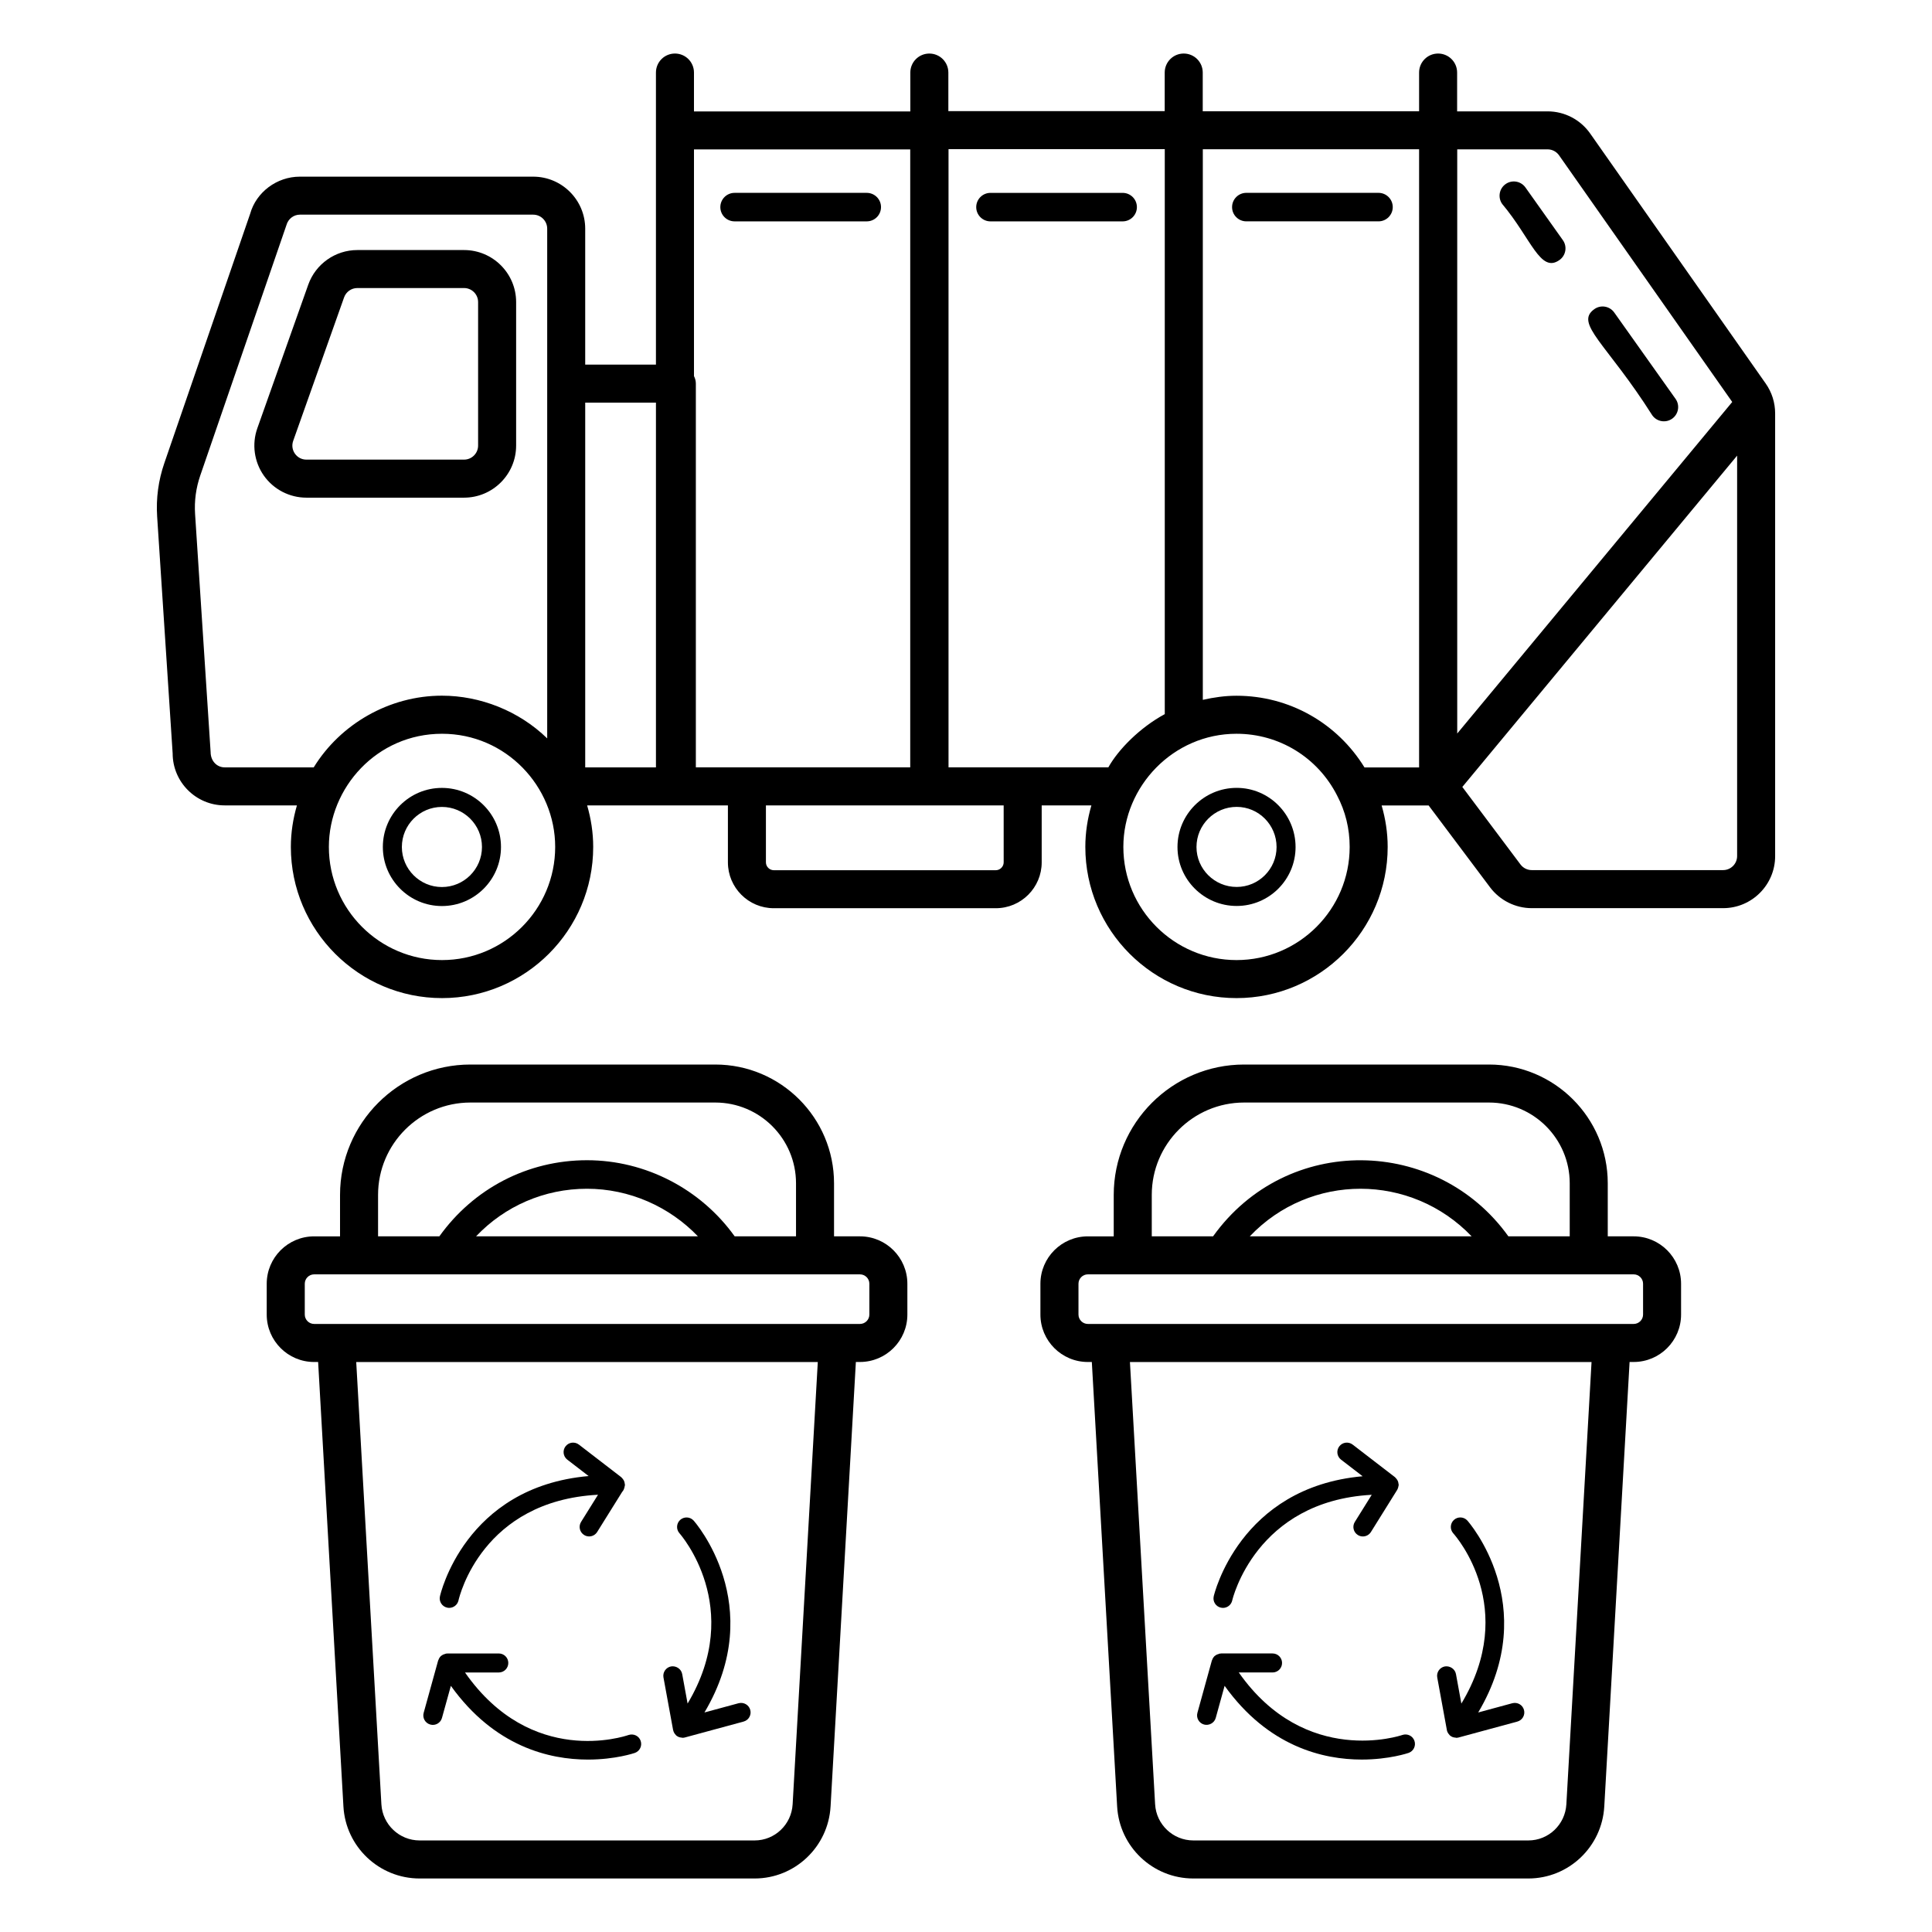 <?xml version="1.0" encoding="UTF-8"?>
<!-- Uploaded to: SVG Repo, www.svgrepo.com, Generator: SVG Repo Mixer Tools -->
<svg fill="#000000" width="800px" height="800px" version="1.1" viewBox="144 144 512 512" xmlns="http://www.w3.org/2000/svg">
 <g>
  <path d="m373.7 195.11h-35.027c-2.086 0-3.777 1.691-3.777 3.777 0 2.086 1.691 3.777 3.777 3.777h35.027c2.086 0 3.777-1.691 3.777-3.777 0.004-2.082-1.691-3.777-3.777-3.777z"/>
  <path d="m445.29 198.89c0-2.086-1.691-3.777-3.777-3.777h-35.027c-2.086 0-3.777 1.691-3.777 3.777 0 2.086 1.691 3.777 3.777 3.777h35.027c2.086 0 3.777-1.691 3.777-3.777z"/>
  <path d="m474.29 202.66h35.027c2.086 0 3.777-1.691 3.777-3.777 0-2.086-1.691-3.777-3.777-3.777h-35.027c-2.086 0-3.777 1.691-3.777 3.777-0.004 2.086 1.691 3.777 3.777 3.777z"/>
  <path d="m614.43 370.88v-117.32c0-2.859-0.867-5.598-2.504-7.926l-46.508-66.246c-2.578-3.68-6.793-5.875-11.285-5.875h-23.98v-10.285c0-2.785-2.254-5.039-5.039-5.039-2.785 0-5.039 2.254-5.039 5.039v10.258l-57.336 0.004v-10.262c0-2.785-2.254-5.039-5.039-5.039-2.785 0-5.039 2.254-5.039 5.039v10.223l-57.336 0.004v-10.223c0-2.785-2.254-5.039-5.039-5.039s-5.039 2.254-5.039 5.039v10.297h-57.336v-10.301c0-2.785-2.254-5.039-5.039-5.039s-5.039 2.254-5.039 5.039v15.32 0.008 0.008 62.062h-18.746v-36.02c0-7.606-6.184-13.789-13.785-13.789h-61.84c-6.125 0-11.57 4.144-13.156 9.805l-22.762 66.129c-1.57 4.555-2.211 9.312-1.898 14.145l4.109 62.754c0 7.606 6.184 13.789 13.789 13.789h19.145c-1.027 3.543-1.609 7.211-1.609 11.008 0 22.09 17.973 40.062 40.062 40.062s40.062-17.973 40.062-40.062c0-3.797-0.582-7.469-1.605-11.008h37.305v15.098c0 6.699 5.453 12.152 12.152 12.152h58.848c6.707 0 12.156-5.453 12.156-12.152v-15.098h13.172c-1.027 3.543-1.609 7.211-1.609 11.008 0 22.09 17.973 40.062 40.062 40.062s40.062-17.973 40.062-40.062c0-3.793-0.578-7.457-1.602-10.988h12.457l16.281 21.695c2.594 3.457 6.715 5.519 11.035 5.519h50.715c7.613 0.008 13.797-6.184 13.797-13.789zm-410.89-23.52c-2.047 0-3.715-1.668-3.723-4.043l-4.117-63.078c-0.227-3.484 0.234-6.918 1.367-10.211l22.852-66.406c0.453-1.613 1.91-2.734 3.543-2.734h61.84c2.047 0 3.711 1.668 3.711 3.715v135.08c-7.496-7.305-17.777-11.32-27.906-11.32-13.98 0-26.934 7.551-33.969 19zm57.602 51.07c-16.535 0-29.988-13.453-29.988-29.988 0-15.691 12.711-29.988 29.988-29.988 16.918 0 29.988 13.941 29.988 29.988 0 16.539-13.453 29.988-29.988 29.988zm56.691-51.07h-18.746v-96.664h18.746zm10.574 0v-101.7c0-0.707-0.184-1.379-0.496-1.992v-60.07h57.309v163.76h-56.812zm81.578 25.176c0 1.125-0.953 2.078-2.082 2.078h-58.848c-1.125 0-2.078-0.949-2.078-2.078v-15.098h63.004zm-14.617-25.176v-163.84h57.309v149.73c-6.656 3.598-12.367 9.453-14.953 14.109h-42.355zm76.32 51.07c-16.535 0-29.988-13.453-29.988-29.988 0-16.02 13.191-29.988 29.988-29.988 11.281 0 21.473 6.231 26.629 16.309 2.231 4.231 3.359 8.832 3.359 13.676 0 16.543-13.453 29.992-29.988 29.992zm48.387-51.051h-14.469c-7.242-11.758-19.922-19-33.918-19-3.059 0-6.035 0.43-8.93 1.086v-145.91h57.316zm10.105-163.8h23.949c1.207 0 2.344 0.59 3.039 1.586l45.891 65.363-72.879 87.863zm16.77 189.52-15.418-20.551 72.824-87.801v106.12c0 2.051-1.668 3.719-3.715 3.719h-50.715c-1.168 0-2.277-0.555-2.977-1.492z"/>
  <path d="m588.03 249.69-16.242-22.875c-1.207-1.699-3.559-2.109-5.269-0.891-5.379 3.816 3.324 9.141 15.352 28.141 1.219 1.711 3.582 2.09 5.269 0.891 1.695-1.203 2.102-3.566 0.891-5.266z"/>
  <path d="m548.26 193.68c-1.207-1.699-3.559-2.106-5.269-0.891-1.699 1.207-2.102 3.566-0.891 5.269 7.676 9.133 10.094 18.465 15.18 14.848 1.699-1.207 2.102-3.566 0.891-5.269z"/>
  <path d="m261.11 384.11c-8.629 0-15.652-7.019-15.652-15.652 0-8.633 7.019-15.656 15.652-15.656 8.633 0 15.656 7.019 15.656 15.656 0 8.633-7.019 15.652-15.656 15.652zm0-26.266c-5.852 0-10.613 4.762-10.613 10.617 0 5.852 4.762 10.613 10.613 10.613 5.856 0 10.617-4.762 10.617-10.613 0-5.856-4.762-10.617-10.617-10.617z"/>
  <path d="m280.78 262.09v-38.035c0-7.606-6.188-13.789-13.797-13.789h-28.289c-5.832 0-11.055 3.691-13.004 9.18l-13.492 38.035c-1.496 4.215-0.848 8.914 1.73 12.57 2.582 3.652 6.793 5.836 11.273 5.836h41.781c7.606-0.004 13.797-6.191 13.797-13.797zm-58.617 2.144c-0.703-1-0.875-2.234-0.469-3.391l13.492-38.031c0.527-1.48 1.934-2.477 3.508-2.477h28.289c2.051 0 3.719 1.668 3.719 3.715v38.035c0 2.051-1.668 3.719-3.719 3.719h-41.781c-1.223 0.004-2.332-0.57-3.039-1.57z"/>
  <path d="m364.11 622.73 6.703-117.79h1.082c6.926 0 12.566-5.633 12.566-12.562v-8.172c0-6.926-5.637-12.562-12.566-12.562h-6.867v-14.055c0-17.359-14.121-31.477-31.477-31.477h-64.883c-19.051 0-34.555 15.504-34.555 34.555v10.98h-6.867c-6.926 0-12.562 5.633-12.562 12.562v8.172c0 6.926 5.633 12.562 12.562 12.562h1.062l6.703 117.79c0.605 10.699 9.48 19.086 20.195 19.086h88.785c10.672-0.004 19.512-8.391 20.117-19.09zm-119.92-162.07c0-13.496 10.98-24.477 24.477-24.477h64.883c11.805 0 21.402 9.598 21.402 21.402v14.055h-16.258c-8.949-12.488-23.562-20.168-39.133-20.168-15.75 0-30.066 7.512-39.125 20.168h-16.246zm84.762 10.98h-58.789c7.59-7.988 18.059-12.609 29.398-12.609 11.199 0 21.82 4.711 29.391 12.609zm-101.7 23.219c-1.367 0-2.484-1.117-2.484-2.484v-8.172c0-1.367 1.117-2.484 2.484-2.484h144.65c1.371 0 2.488 1.117 2.488 2.484v8.172c0 1.367-1.117 2.484-2.488 2.484zm17.82 127.3-6.668-117.2h122.32l-6.668 117.2c-0.305 5.371-4.727 9.578-10.062 9.578h-88.785c-5.375 0-9.832-4.207-10.137-9.578z"/>
  <path d="m262.5 570.04c0.184 0.043 0.363 0.062 0.543 0.062 1.156 0 2.199-0.801 2.461-1.977 0.254-1.129 6.32-26.383 36.977-28.004l-4.488 7.195c-0.738 1.18-0.379 2.734 0.801 3.469 0.414 0.262 0.875 0.383 1.332 0.383 0.836 0 1.656-0.418 2.137-1.188l6.621-10.613c0.316-0.328 0.504-0.766 0.613-1.234 0.039-0.137 0.066-0.262 0.082-0.402 0.008-0.07 0.039-0.137 0.043-0.207 0.004-0.082-0.035-0.148-0.039-0.23-0.012-0.18-0.043-0.348-0.094-0.523-0.043-0.141-0.086-0.27-0.148-0.398-0.074-0.148-0.164-0.281-0.266-0.414-0.094-0.121-0.188-0.234-0.301-0.336-0.051-0.047-0.078-0.109-0.133-0.148l-11.23-8.645c-1.102-0.84-2.68-0.645-3.531 0.461-0.848 1.102-0.641 2.68 0.461 3.531l5.652 4.348c-32.914 2.887-39.336 31.57-39.402 31.875-0.305 1.359 0.551 2.699 1.91 2.996z"/>
  <path d="m339.74 595.37-9.055 2.453c16.906-28.453-2.652-50.625-2.871-50.859-0.934-1.027-2.523-1.098-3.559-0.172-1.027 0.934-1.105 2.523-0.172 3.559 0.184 0.207 17.355 19.68 2.137 45.109l-1.43-7.816c-0.254-1.371-1.598-2.231-2.934-2.027-1.367 0.25-2.277 1.566-2.027 2.934l2.519 13.75c0.008 0.055 0.02 0.109 0.031 0.164v0.004c0 0.004 0 0.004 0.004 0.004 0.062 0.328 0.188 0.633 0.375 0.914 0.039 0.062 0.098 0.105 0.145 0.164 0.133 0.168 0.246 0.344 0.426 0.477 0.031 0.023 0.074 0.012 0.105 0.035s0.051 0.062 0.086 0.082c0.359 0.23 0.777 0.32 1.195 0.348 0.043 0.004 0.082 0.043 0.125 0.043 0.004 0 0.008-0.004 0.012-0.004 0.004 0 0.004 0.004 0.008 0.004 0.223 0 0.441-0.031 0.66-0.09l15.539-4.211c1.344-0.363 2.137-1.746 1.77-3.09-0.367-1.34-1.723-2.117-3.09-1.773z"/>
  <path d="m310.57 603.79c-1.09 0.383-25.754 8.609-43.34-16.566h8.957c1.391 0 2.519-1.125 2.519-2.519 0-1.391-1.125-2.519-2.519-2.519h-13.637c-0.07 0-0.133 0.035-0.203 0.043-0.043 0.004-0.082-0.027-0.129-0.023-0.07 0.012-0.117 0.07-0.188 0.082-0.371 0.082-0.703 0.227-0.992 0.449-0.059 0.047-0.125 0.07-0.18 0.121-0.316 0.293-0.539 0.66-0.676 1.078-0.012 0.039-0.051 0.059-0.062 0.098l-3.844 13.895c-0.375 1.34 0.414 2.727 1.758 3.094 1.328 0.383 2.727-0.414 3.094-1.758l2.356-8.5c11.578 16.152 26.145 19.543 36.328 19.543 7.273 0 12.316-1.727 12.438-1.77 1.309-0.469 1.988-1.902 1.523-3.211-0.453-1.309-1.883-1.969-3.203-1.535z"/>
  <path d="m467.56 570.05c0.184 0.039 0.359 0.059 0.543 0.059 1.156 0 2.199-0.809 2.453-1.984 0.062-0.277 6.184-26.309 36.969-27.988l-4.481 7.188c-0.738 1.18-0.379 2.734 0.801 3.469 0.414 0.262 0.875 0.383 1.332 0.383 0.836 0 1.656-0.418 2.137-1.188l6.973-11.184c0.008-0.012 0.008-0.023 0.016-0.035 0.102-0.188 0.172-0.383 0.23-0.594 0.043-0.148 0.082-0.297 0.098-0.453 0.008-0.066 0.039-0.125 0.043-0.195 0.004-0.082-0.035-0.148-0.039-0.23-0.012-0.18-0.043-0.352-0.094-0.527-0.039-0.137-0.086-0.27-0.148-0.395-0.074-0.148-0.164-0.281-0.266-0.418-0.094-0.121-0.188-0.23-0.301-0.336-0.051-0.047-0.078-0.109-0.133-0.148l-11.23-8.645c-1.102-0.84-2.68-0.645-3.531 0.461-0.848 1.102-0.641 2.68 0.461 3.531l5.719 4.402c-32.719 2.93-39.398 31.52-39.465 31.824-0.305 1.371 0.555 2.707 1.914 3.004z"/>
  <path d="m544.79 595.37-9.051 2.453c16.902-28.453-2.656-50.625-2.875-50.859-0.93-1.027-2.519-1.105-3.551-0.176-1.027 0.93-1.113 2.523-0.184 3.559 0.762 0.848 17.355 19.852 2.148 45.125l-1.43-7.824c-0.254-1.371-1.605-2.231-2.934-2.027-1.367 0.25-2.277 1.566-2.027 2.934l2.519 13.75c0.043 0.391 0.188 0.754 0.41 1.09 0.039 0.059 0.094 0.102 0.137 0.156 0.133 0.168 0.25 0.348 0.43 0.48 0.031 0.023 0.074 0.012 0.105 0.035 0.031 0.023 0.051 0.062 0.086 0.082 0.359 0.23 0.777 0.32 1.195 0.348 0.043 0.004 0.082 0.043 0.125 0.043 0.004 0 0.008-0.004 0.012-0.004s0.004 0.004 0.008 0.004c0.223 0 0.441-0.031 0.66-0.09l15.531-4.211c1.344-0.363 2.137-1.746 1.77-3.09-0.363-1.344-1.727-2.121-3.086-1.777z"/>
  <path d="m515.62 603.79c-0.262 0.098-25.613 8.695-43.332-16.57h8.953c1.391 0 2.519-1.125 2.519-2.519 0-1.391-1.125-2.519-2.519-2.519h-13.645c-0.07 0-0.133 0.035-0.203 0.043-0.043 0.004-0.082-0.027-0.129-0.023-0.07 0.012-0.117 0.07-0.188 0.082-0.371 0.082-0.703 0.227-0.992 0.449-0.062 0.047-0.129 0.07-0.184 0.121-0.312 0.289-0.535 0.652-0.672 1.066-0.016 0.043-0.055 0.066-0.066 0.109l-3.836 13.895c-0.367 1.34 0.418 2.727 1.762 3.098 1.324 0.348 2.731-0.418 3.098-1.762l2.348-8.5c11.578 16.156 26.145 19.543 36.336 19.543 7.273 0 12.316-1.727 12.438-1.77 1.312-0.469 1.992-1.91 1.523-3.219-0.465-1.309-1.895-1.973-3.211-1.523z"/>
  <path d="m569.15 622.73 6.707-117.79h1.082c6.926 0 12.562-5.633 12.562-12.562v-8.172c0-6.926-5.633-12.562-12.562-12.562h-6.867v-14.055c0-17.359-14.125-31.477-31.484-31.477h-64.883c-19.051 0-34.555 15.504-34.555 34.555v10.98h-6.863c-6.926 0-12.566 5.633-12.566 12.562v8.172c0 6.926 5.637 12.562 12.566 12.562h1.059l6.707 117.79c0.602 10.699 9.473 19.086 20.191 19.086h88.785c10.684-0.004 19.52-8.391 20.121-19.09zm-119.92-162.07c0-13.496 10.98-24.477 24.477-24.477h64.879c11.805 0 21.406 9.598 21.406 21.402v14.055h-16.258c-18.953-26.453-58.711-27.293-78.258 0h-16.246zm84.766 10.98h-58.789c16-16.844 42.715-16.773 58.789 0zm-101.7 23.219c-1.371 0-2.488-1.117-2.488-2.484v-8.172c0-1.367 1.117-2.484 2.488-2.484h144.65c1.367 0 2.484 1.117 2.484 2.484v8.172c0 1.367-1.117 2.484-2.484 2.484zm17.82 127.3-6.672-117.2h122.33l-6.672 117.2c-0.305 5.371-4.723 9.578-10.062 9.578h-88.789c-5.375 0-9.828-4.207-10.133-9.578z"/>
  <path d="m471.73 384.09c-8.648 0-15.684-7.008-15.684-15.617 0-8.645 7.035-15.68 15.684-15.68 8.609 0 15.609 7.035 15.609 15.68 0.004 8.609-6.996 15.617-15.609 15.617zm0-26.258c-5.871 0-10.648 4.773-10.648 10.641 0 5.836 4.777 10.578 10.648 10.578 5.832 0 10.574-4.742 10.574-10.578 0-5.867-4.742-10.641-10.574-10.641z"/>
 </g>
</svg>